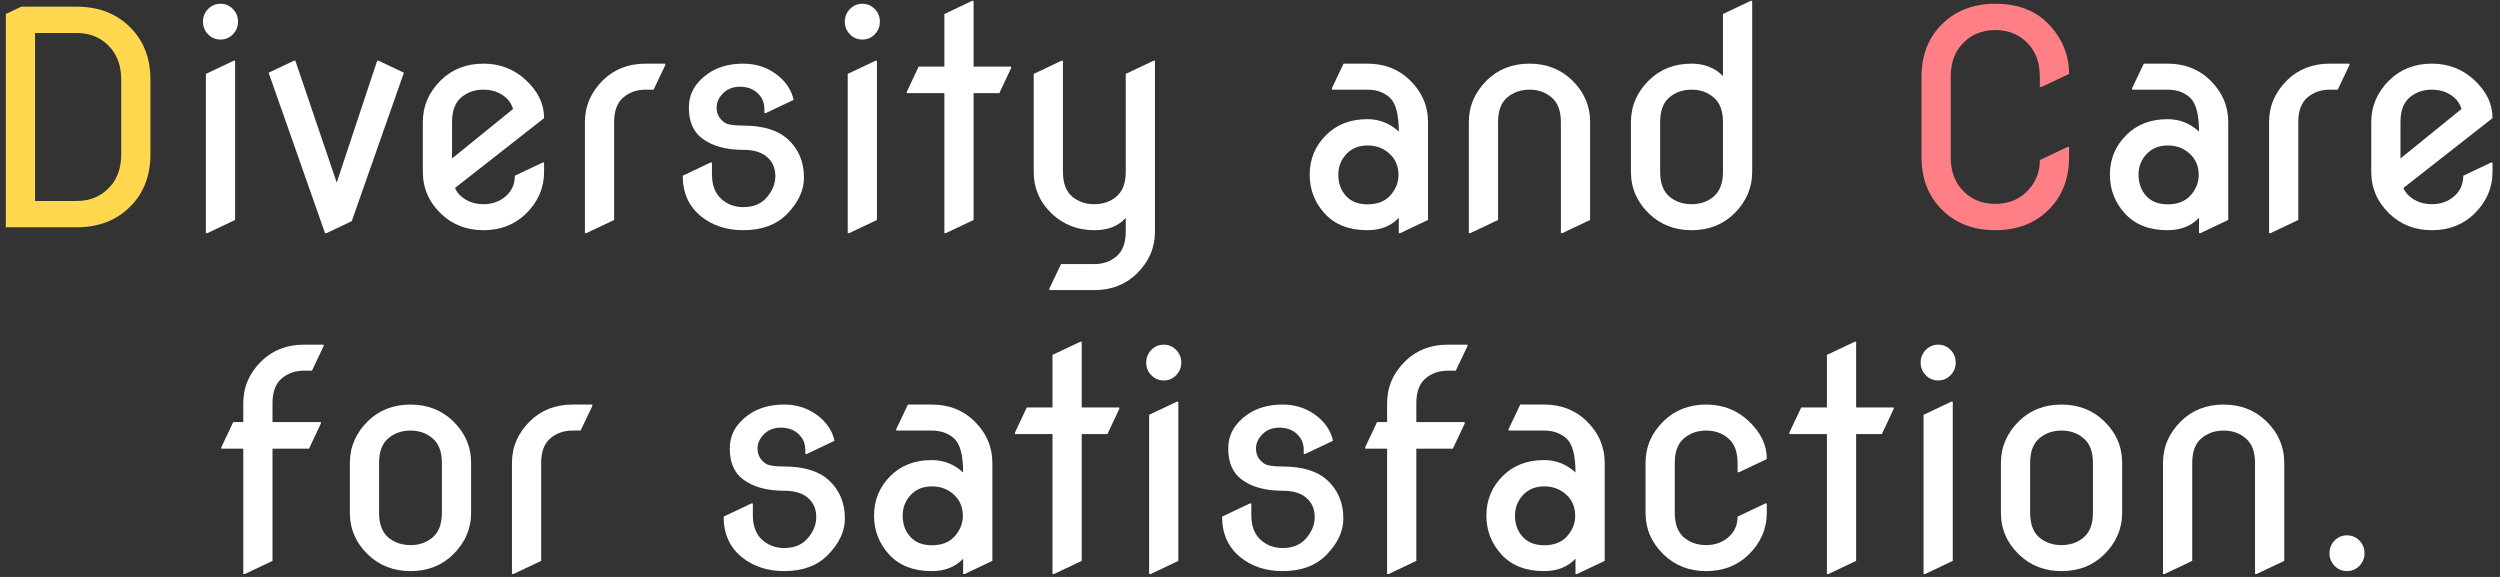 <svg width="286" height="66" viewBox="0 0 286 66" fill="none" xmlns="http://www.w3.org/2000/svg">
<rect x="0" y="0" width="286" height="66" fill="#333333" stroke="none"/>
<path d="M267.077 64.733C266.687 64.332 266.492 63.852 266.492 63.295C266.492 62.727 266.687 62.242 267.077 61.841C267.467 61.44 267.94 61.24 268.497 61.24C269.054 61.24 269.528 61.44 269.918 61.841C270.308 62.242 270.503 62.727 270.503 63.295C270.503 63.852 270.308 64.332 269.918 64.733C269.528 65.134 269.054 65.334 268.497 65.334C267.94 65.334 267.467 65.134 267.077 64.733Z" fill="white"/>
<path d="M247.447 65.668V52.967C247.447 51.129 248.138 49.53 249.52 48.17C250.812 46.911 252.433 46.282 254.383 46.282C256.311 46.282 257.932 46.911 259.247 48.17C260.628 49.508 261.319 51.106 261.319 52.967V64.164L258.143 65.668H257.976V52.967C257.976 51.686 257.625 50.75 256.923 50.159C256.233 49.558 255.386 49.257 254.383 49.257C253.38 49.257 252.528 49.558 251.826 50.159C251.135 50.75 250.79 51.686 250.79 52.967V64.164L247.615 65.668H247.447Z" fill="white"/>
<path d="M228.905 58.649V52.967C228.905 51.129 229.595 49.53 230.977 48.17C232.269 46.911 233.891 46.282 235.84 46.282C237.768 46.282 239.389 46.911 240.704 48.17C242.085 49.508 242.776 51.106 242.776 52.967V58.649C242.776 60.488 242.085 62.087 240.704 63.446C239.411 64.705 237.79 65.334 235.84 65.334C233.913 65.334 232.292 64.705 230.977 63.446C229.595 62.109 228.905 60.51 228.905 58.649ZM232.247 58.649C232.247 59.931 232.592 60.872 233.283 61.474C233.985 62.064 234.838 62.359 235.84 62.359C236.843 62.359 237.69 62.064 238.381 61.474C239.083 60.872 239.433 59.931 239.433 58.649V52.967C239.433 51.686 239.083 50.75 238.381 50.159C237.69 49.558 236.843 49.257 235.84 49.257C234.838 49.257 233.985 49.558 233.283 50.159C232.592 50.75 232.247 51.686 232.247 52.967V58.649Z" fill="white"/>
<path d="M220.306 42.923C219.916 42.522 219.721 42.043 219.721 41.486C219.721 40.917 219.916 40.433 220.306 40.032C220.696 39.63 221.169 39.43 221.726 39.43C222.283 39.43 222.757 39.63 223.147 40.032C223.537 40.433 223.732 40.917 223.732 41.486C223.732 42.043 223.537 42.522 223.147 42.923C222.757 43.324 222.283 43.525 221.726 43.525C221.169 43.525 220.696 43.324 220.306 42.923ZM220.055 65.669V47.452L223.23 45.948H223.397V64.165L220.222 65.669H220.055Z" fill="white"/>
<path d="M208.999 65.669V49.658H204.704V49.491L206.058 46.616H208.999V40.6L212.175 39.096H212.342V46.616H216.637V46.783L215.283 49.658H212.342V64.165L209.166 65.669H208.999Z" fill="white"/>
<path d="M202.122 57.596V58.649C202.122 60.488 201.431 62.087 200.049 63.446C198.757 64.705 197.136 65.334 195.186 65.334C193.259 65.334 191.637 64.705 190.323 63.446C188.941 62.109 188.25 60.51 188.25 58.649V52.967C188.25 51.117 188.941 49.519 190.323 48.17C191.615 46.911 193.236 46.282 195.186 46.282C197.091 46.282 198.712 46.911 200.049 48.17C201.431 49.474 202.122 50.911 202.122 52.482V52.516L198.946 54.02H198.779V52.967C198.779 51.686 198.428 50.75 197.726 50.159C197.036 49.558 196.189 49.257 195.186 49.257C194.183 49.257 193.331 49.558 192.629 50.159C191.938 50.75 191.593 51.686 191.593 52.967V58.649C191.593 59.931 191.938 60.872 192.629 61.474C193.331 62.064 194.183 62.359 195.186 62.359C196.189 62.359 197.036 62.059 197.726 61.457C198.428 60.855 198.779 60.07 198.779 59.1L201.955 57.596H202.122Z" fill="white"/>
<path d="M183.579 64.164L180.404 65.668H180.236V63.914C179.345 64.861 178.147 65.334 176.643 65.334C174.56 65.334 172.939 64.705 171.78 63.446C170.621 62.187 170.042 60.699 170.042 58.983C170.042 57.201 170.671 55.686 171.93 54.438C173.145 53.234 174.716 52.633 176.643 52.633C178.014 52.633 179.211 53.106 180.236 54.053C180.236 52.081 179.891 50.783 179.2 50.159C178.532 49.558 177.679 49.257 176.643 49.257H172.582V49.09L173.919 46.282H176.643C178.593 46.282 180.214 46.911 181.507 48.17C182.888 49.519 183.579 51.117 183.579 52.967V64.164ZM173.317 58.983C173.317 59.975 173.618 60.794 174.22 61.44C174.799 62.064 175.613 62.376 176.66 62.376C177.752 62.376 178.599 62.059 179.2 61.423C179.869 60.711 180.203 59.908 180.203 59.017C180.203 58.014 179.858 57.201 179.167 56.577C178.476 55.953 177.646 55.641 176.677 55.641C175.663 55.641 174.849 55.97 174.237 56.627C173.624 57.284 173.317 58.07 173.317 58.983Z" fill="white"/>
<path d="M158.685 65.669V51.329H156.178V51.162L157.532 48.288H158.685V46.115C158.685 44.277 159.376 42.678 160.758 41.318C162.05 40.059 163.671 39.43 165.621 39.43H167.877V39.597L166.54 42.405H165.621C164.618 42.405 163.766 42.706 163.064 43.307C162.373 43.909 162.028 44.845 162.028 46.115V48.288H167.56V48.455L166.206 51.329H162.028V64.165L158.852 65.669H158.685Z" fill="white"/>
<path d="M139.808 59.1L142.984 57.596H143.151V58.933C143.151 60.181 143.513 61.128 144.237 61.775C144.928 62.387 145.763 62.694 146.744 62.694C147.88 62.694 148.766 62.332 149.401 61.607C150.07 60.85 150.404 60.025 150.404 59.134C150.404 58.176 150.047 57.418 149.334 56.861C148.721 56.382 147.852 56.142 146.727 56.142C144.744 56.142 143.178 55.708 142.031 54.839C141.017 54.081 140.51 52.906 140.51 51.312C140.51 49.764 141.218 48.483 142.633 47.469C143.736 46.678 145.106 46.282 146.744 46.282C148.315 46.282 149.68 46.772 150.838 47.753C151.73 48.522 152.281 49.413 152.493 50.427L149.318 51.931H149.15V51.446C149.15 50.867 148.983 50.371 148.649 49.959C148.114 49.268 147.351 48.923 146.359 48.923C145.568 48.923 144.922 49.173 144.421 49.675C143.931 50.165 143.685 50.711 143.685 51.312C143.685 52.026 143.986 52.594 144.588 53.017C144.922 53.251 145.635 53.368 146.727 53.368C148.989 53.368 150.688 53.886 151.824 54.922C153.061 56.048 153.68 57.513 153.68 59.318C153.68 60.766 153.039 62.148 151.758 63.462C150.543 64.71 148.872 65.334 146.744 65.334C144.816 65.334 143.195 64.799 141.88 63.73C140.499 62.605 139.808 61.061 139.808 59.1Z" fill="white"/>
<path d="M131.711 42.923C131.321 42.522 131.126 42.043 131.126 41.486C131.126 40.917 131.321 40.433 131.711 40.032C132.101 39.63 132.574 39.43 133.131 39.43C133.688 39.43 134.162 39.63 134.552 40.032C134.942 40.433 135.137 40.917 135.137 41.486C135.137 42.043 134.942 42.522 134.552 42.923C134.162 43.324 133.688 43.525 133.131 43.525C132.574 43.525 132.101 43.324 131.711 42.923ZM131.46 65.669V47.452L134.635 45.948H134.802V64.165L131.627 65.669H131.46Z" fill="white"/>
<path d="M120.404 65.669V49.658H116.109V49.491L117.463 46.616H120.404V40.6L123.58 39.096H123.747V46.616H128.042V46.783L126.688 49.658H123.747V64.165L120.571 65.669H120.404Z" fill="white"/>
<path d="M113.527 64.164L110.351 65.668H110.184V63.914C109.293 64.861 108.095 65.334 106.591 65.334C104.507 65.334 102.886 64.705 101.728 63.446C100.569 62.187 99.99 60.699 99.99 58.983C99.99 57.201 100.619 55.686 101.878 54.438C103.092 53.234 104.663 52.633 106.591 52.633C107.961 52.633 109.159 53.106 110.184 54.053C110.184 52.081 109.839 50.783 109.148 50.159C108.479 49.558 107.627 49.257 106.591 49.257H102.53V49.09L103.867 46.282H106.591C108.541 46.282 110.162 46.911 111.454 48.17C112.836 49.519 113.527 51.117 113.527 52.967V64.164ZM103.265 58.983C103.265 59.975 103.566 60.794 104.168 61.44C104.747 62.064 105.56 62.376 106.608 62.376C107.7 62.376 108.546 62.059 109.148 61.423C109.816 60.711 110.151 59.908 110.151 59.017C110.151 58.014 109.805 57.201 109.115 56.577C108.424 55.953 107.594 55.641 106.624 55.641C105.61 55.641 104.797 55.97 104.184 56.627C103.572 57.284 103.265 58.07 103.265 58.983Z" fill="white"/>
<path d="M82.784 59.1L85.959 57.596H86.126V58.933C86.126 60.181 86.488 61.128 87.213 61.775C87.903 62.387 88.739 62.694 89.719 62.694C90.856 62.694 91.742 62.332 92.377 61.607C93.045 60.85 93.379 60.025 93.379 59.134C93.379 58.176 93.023 57.418 92.31 56.861C91.697 56.382 90.828 56.142 89.703 56.142C87.719 56.142 86.154 55.708 85.006 54.839C83.993 54.081 83.486 52.906 83.486 51.312C83.486 49.764 84.193 48.483 85.608 47.469C86.711 46.678 88.082 46.282 89.719 46.282C91.29 46.282 92.655 46.772 93.814 47.753C94.705 48.522 95.257 49.413 95.468 50.427L92.293 51.931H92.126V51.446C92.126 50.867 91.959 50.371 91.625 49.959C91.09 49.268 90.327 48.923 89.335 48.923C88.544 48.923 87.898 49.173 87.396 49.675C86.906 50.165 86.661 50.711 86.661 51.312C86.661 52.026 86.962 52.594 87.563 53.017C87.898 53.251 88.611 53.368 89.703 53.368C91.964 53.368 93.663 53.886 94.8 54.922C96.037 56.048 96.655 57.513 96.655 59.318C96.655 60.766 96.014 62.148 94.733 63.462C93.519 64.71 91.847 65.334 89.719 65.334C87.792 65.334 86.171 64.799 84.856 63.73C83.474 62.605 82.784 61.061 82.784 59.1Z" fill="white"/>
<path d="M58.566 65.668V52.967C58.566 51.129 59.257 49.53 60.639 48.17C61.931 46.911 63.552 46.282 65.502 46.282H67.758V46.449L66.421 49.257H65.502C64.499 49.257 63.647 49.558 62.945 50.159C62.254 50.75 61.909 51.686 61.909 52.967C61.909 52.967 61.909 56.7 61.909 64.164L58.734 65.668H58.566Z" fill="white"/>
<path d="M40.024 58.649V52.967C40.024 51.129 40.714 49.53 42.096 48.17C43.388 46.911 45.01 46.282 46.959 46.282C48.887 46.282 50.508 46.911 51.823 48.17C53.204 49.508 53.895 51.106 53.895 52.967V58.649C53.895 60.488 53.204 62.087 51.823 63.446C50.53 64.705 48.909 65.334 46.959 65.334C45.032 65.334 43.411 64.705 42.096 63.446C40.714 62.109 40.024 60.51 40.024 58.649ZM43.366 58.649C43.366 59.931 43.712 60.872 44.402 61.474C45.104 62.064 45.957 62.359 46.959 62.359C47.962 62.359 48.809 62.064 49.5 61.474C50.202 60.872 50.553 59.931 50.553 58.649V52.967C50.553 51.686 50.202 50.75 49.5 50.159C48.809 49.558 47.962 49.257 46.959 49.257C45.957 49.257 45.104 49.558 44.402 50.159C43.712 50.75 43.366 51.686 43.366 52.967V58.649Z" fill="white"/>
<path d="M27.831 65.669V51.329H25.325V51.162L26.678 48.288H27.831V46.115C27.831 44.277 28.522 42.678 29.904 41.318C31.196 40.059 32.817 39.43 34.767 39.43H37.023V39.597L35.686 42.405H34.767C33.764 42.405 32.912 42.706 32.21 43.307C31.519 43.909 31.174 44.845 31.174 46.115V48.288H36.706V48.455L35.352 51.329H31.174V64.165L27.999 65.669H27.831Z" fill="white"/>
<path d="M285.143 18.596V19.649C285.143 21.488 284.452 23.087 283.071 24.446C281.778 25.705 280.157 26.334 278.207 26.334C276.28 26.334 274.659 25.705 273.344 24.446C271.962 23.109 271.272 21.51 271.272 19.649V13.967C271.272 12.129 271.962 10.53 273.344 9.171C274.636 7.911 276.257 7.282 278.207 7.282C280.101 7.282 281.722 7.911 283.071 9.171C284.452 10.463 285.143 11.9 285.143 13.482V13.516L274.948 21.504C275.115 21.883 275.349 22.201 275.65 22.457C276.352 23.059 277.204 23.359 278.207 23.359C279.21 23.359 280.057 23.059 280.748 22.457C281.449 21.855 281.8 21.07 281.8 20.101L284.976 18.596H285.143ZM274.614 18.128L281.6 12.463C281.422 11.917 281.143 11.482 280.764 11.159C280.062 10.558 279.21 10.257 278.207 10.257C277.204 10.257 276.352 10.558 275.65 11.159C274.959 11.75 274.614 12.686 274.614 13.967V18.128Z" fill="white"/>
<path d="M259.581 26.669V13.967C259.581 12.129 260.272 10.53 261.653 9.171C262.946 7.911 264.567 7.282 266.516 7.282H268.773V7.449L267.436 10.257H266.516C265.514 10.257 264.661 10.558 263.959 11.159C263.269 11.75 262.923 12.686 262.923 13.967C262.923 13.967 262.923 17.7 262.923 25.164L259.748 26.669H259.581Z" fill="white"/>
<path d="M254.909 25.164L251.734 26.669H251.567V24.914C250.675 25.861 249.478 26.334 247.974 26.334C245.89 26.334 244.269 25.705 243.11 24.446C241.952 23.187 241.372 21.699 241.372 19.983C241.372 18.201 242.002 16.686 243.261 15.438C244.475 14.234 246.046 13.633 247.974 13.633C249.344 13.633 250.542 14.106 251.567 15.053C251.567 13.081 251.221 11.783 250.531 11.159C249.862 10.558 249.01 10.257 247.974 10.257H243.912V10.09L245.249 7.282H247.974C249.923 7.282 251.545 7.911 252.837 9.171C254.219 10.519 254.909 12.117 254.909 13.967V25.164ZM244.648 19.983C244.648 20.975 244.949 21.794 245.55 22.44C246.13 23.064 246.943 23.376 247.99 23.376C249.082 23.376 249.929 23.059 250.531 22.424C251.199 21.71 251.533 20.908 251.533 20.017C251.533 19.014 251.188 18.201 250.497 17.577C249.806 16.953 248.976 16.641 248.007 16.641C246.993 16.641 246.18 16.97 245.567 17.627C244.954 18.284 244.648 19.07 244.648 19.983Z" fill="white"/>
<path d="M236.701 16.808V17.978C236.701 20.396 235.949 22.373 234.444 23.911C232.862 25.527 230.801 26.334 228.261 26.334C225.721 26.334 223.659 25.527 222.077 23.911C220.573 22.373 219.821 20.396 219.821 17.978V8.786C219.821 6.368 220.573 4.391 222.077 2.853C223.659 1.238 225.721 0.43 228.261 0.43C230.89 0.43 232.952 1.238 234.444 2.853C235.949 4.469 236.701 6.335 236.701 8.452L233.525 9.956H233.358V8.786C233.358 7.293 232.957 6.084 232.155 5.16C231.163 4.012 229.865 3.438 228.261 3.438C226.656 3.438 225.358 4.012 224.367 5.16C223.565 6.084 223.164 7.293 223.164 8.786V17.978C223.164 19.471 223.565 20.68 224.367 21.605C225.358 22.752 226.656 23.326 228.261 23.326C229.865 23.326 231.163 22.752 232.155 21.605C232.957 20.68 233.358 19.582 233.358 18.312L236.534 16.808H236.701Z" fill="#FF7F86"/>
<path d="M189.922 19.649C189.922 20.931 190.267 21.872 190.958 22.474C191.66 23.064 192.512 23.36 193.515 23.36C194.518 23.36 195.364 23.064 196.055 22.474C196.757 21.872 197.108 20.931 197.108 19.649V13.967C197.108 12.686 196.757 11.75 196.055 11.159C195.364 10.558 194.518 10.257 193.515 10.257C192.512 10.257 191.66 10.558 190.958 11.159C190.267 11.75 189.922 12.686 189.922 13.967V19.649ZM186.579 19.649V13.967C186.579 12.129 187.27 10.53 188.651 9.171C189.944 7.912 191.565 7.282 193.515 7.282C194.986 7.282 196.183 7.756 197.108 8.703V1.6L200.283 0.096H200.451V19.649C200.451 21.488 199.76 23.087 198.378 24.446C197.086 25.705 195.465 26.334 193.515 26.334C191.587 26.334 189.966 25.705 188.651 24.446C187.27 23.109 186.579 21.51 186.579 19.649Z" fill="white"/>
<path d="M168.036 26.669V13.967C168.036 12.129 168.727 10.53 170.109 9.171C171.401 7.911 173.022 7.282 174.972 7.282C176.899 7.282 178.521 7.911 179.835 9.171C181.217 10.508 181.908 12.106 181.908 13.967V25.164L178.732 26.669H178.565V13.967C178.565 12.686 178.214 11.75 177.512 11.159C176.821 10.558 175.975 10.257 174.972 10.257C173.969 10.257 173.117 10.558 172.415 11.159C171.724 11.75 171.379 12.686 171.379 13.967V25.164L168.203 26.669H168.036Z" fill="white"/>
<path d="M163.365 25.164L160.189 26.669H160.022V24.914C159.131 25.861 157.933 26.334 156.429 26.334C154.346 26.334 152.724 25.705 151.566 24.446C150.407 23.187 149.828 21.699 149.828 19.983C149.828 18.201 150.457 16.686 151.716 15.438C152.931 14.234 154.502 13.633 156.429 13.633C157.8 13.633 158.997 14.106 160.022 15.053C160.022 13.081 159.677 11.783 158.986 11.159C158.318 10.558 157.465 10.257 156.429 10.257H152.368V10.09L153.705 7.282H156.429C158.379 7.282 160 7.911 161.292 9.171C162.674 10.519 163.365 12.117 163.365 13.967V25.164ZM153.103 19.983C153.103 20.975 153.404 21.794 154.006 22.44C154.585 23.064 155.398 23.376 156.446 23.376C157.538 23.376 158.384 23.059 158.986 22.424C159.655 21.71 159.989 20.908 159.989 20.017C159.989 19.014 159.643 18.201 158.953 17.577C158.262 16.953 157.432 16.641 156.462 16.641C155.449 16.641 154.635 16.97 154.022 17.627C153.41 18.284 153.103 19.07 153.103 19.983Z" fill="white"/>
<path d="M118.257 19.649V8.452L121.432 6.948H121.599V19.649C121.599 20.931 121.945 21.872 122.636 22.474C123.338 23.064 124.19 23.36 125.193 23.36C126.195 23.36 127.042 23.064 127.733 22.474C128.435 21.872 128.786 20.931 128.786 19.649V8.452L131.961 6.948H132.128V26.501C132.128 28.34 131.438 29.939 130.056 31.298C128.764 32.557 127.142 33.186 125.193 33.186H120.045V33.019L121.382 30.212H125.193C126.195 30.212 127.048 29.911 127.75 29.309C128.44 28.707 128.786 27.772 128.786 26.501V24.914C127.961 25.861 126.764 26.334 125.193 26.334C123.287 26.334 121.666 25.705 120.329 24.446C118.948 23.131 118.257 21.532 118.257 19.649Z" fill="white"/>
<path d="M108.037 26.669V10.658H103.742V10.491L105.096 7.616H108.037V1.6L111.212 0.096H111.379V7.616H115.675V7.783L114.321 10.658H111.379V25.165L108.204 26.669H108.037Z" fill="white"/>
<path d="M97.232 3.923C96.842 3.522 96.647 3.043 96.647 2.486C96.647 1.917 96.842 1.433 97.232 1.032C97.622 0.63 98.095 0.43 98.653 0.43C99.21 0.43 99.683 0.63 100.073 1.032C100.463 1.433 100.658 1.917 100.658 2.486C100.658 3.043 100.463 3.522 100.073 3.923C99.683 4.324 99.21 4.524 98.653 4.524C98.095 4.524 97.622 4.324 97.232 3.923ZM96.981 26.669V8.452L100.157 6.948H100.324V25.165L97.148 26.669H96.981Z" fill="white"/>
<path d="M78.104 20.101L81.279 18.596H81.447V19.933C81.447 21.181 81.809 22.128 82.533 22.774C83.224 23.387 84.059 23.694 85.04 23.694C86.176 23.694 87.062 23.332 87.697 22.607C88.366 21.85 88.7 21.025 88.7 20.134C88.7 19.176 88.343 18.418 87.63 17.861C87.017 17.382 86.148 17.142 85.023 17.142C83.04 17.142 81.475 16.708 80.327 15.839C79.313 15.081 78.806 13.906 78.806 12.312C78.806 10.764 79.514 9.482 80.929 8.469C82.032 7.678 83.402 7.282 85.04 7.282C86.611 7.282 87.976 7.772 89.134 8.753C90.026 9.521 90.577 10.413 90.789 11.427L87.614 12.931H87.446V12.446C87.446 11.867 87.279 11.371 86.945 10.959C86.41 10.268 85.647 9.923 84.655 9.923C83.864 9.923 83.218 10.173 82.717 10.675C82.227 11.165 81.981 11.711 81.981 12.312C81.981 13.025 82.282 13.594 82.884 14.017C83.218 14.251 83.931 14.368 85.023 14.368C87.285 14.368 88.984 14.886 90.12 15.922C91.357 17.048 91.975 18.513 91.975 20.318C91.975 21.766 91.335 23.148 90.054 24.462C88.839 25.71 87.168 26.334 85.04 26.334C83.112 26.334 81.491 25.799 80.177 24.73C78.795 23.605 78.104 22.061 78.104 20.101Z" fill="white"/>
<path d="M66.915 26.669V13.967C66.915 12.129 67.606 10.53 68.987 9.171C70.28 7.911 71.901 7.282 73.85 7.282H76.107V7.449L74.77 10.257H73.85C72.848 10.257 71.995 10.558 71.293 11.159C70.603 11.75 70.257 12.686 70.257 13.967C70.257 13.967 70.257 17.7 70.257 25.164L67.082 26.669H66.915Z" fill="white"/>
<path d="M62.243 18.596V19.649C62.243 21.488 61.553 23.087 60.171 24.446C58.879 25.705 57.257 26.334 55.308 26.334C53.38 26.334 51.759 25.705 50.444 24.446C49.063 23.109 48.372 21.51 48.372 19.649V13.967C48.372 12.129 49.063 10.53 50.444 9.171C51.737 7.911 53.358 7.282 55.308 7.282C57.202 7.282 58.823 7.911 60.171 9.171C61.553 10.463 62.243 11.9 62.243 13.482V13.516L52.049 21.504C52.216 21.883 52.45 22.201 52.751 22.457C53.453 23.059 54.305 23.359 55.308 23.359C56.31 23.359 57.157 23.059 57.848 22.457C58.55 21.855 58.901 21.07 58.901 20.101L62.076 18.596H62.243ZM51.714 18.128L58.7 12.463C58.522 11.917 58.243 11.482 57.865 11.159C57.163 10.558 56.31 10.257 55.308 10.257C54.305 10.257 53.453 10.558 52.751 11.159C52.06 11.75 51.714 12.686 51.714 13.967V18.128Z" fill="white"/>
<path d="M37.182 26.669L30.732 8.318L33.623 6.948H33.79L38.52 20.886L43.149 6.948H43.316L46.207 8.318L40.241 25.298L37.35 26.669H37.182Z" fill="white"/>
<path d="M23.804 3.923C23.414 3.522 23.219 3.043 23.219 2.486C23.219 1.917 23.414 1.433 23.804 1.032C24.194 0.63 24.667 0.43 25.224 0.43C25.782 0.43 26.255 0.63 26.645 1.032C27.035 1.433 27.23 1.917 27.23 2.486C27.23 3.043 27.035 3.522 26.645 3.923C26.255 4.324 25.782 4.524 25.224 4.524C24.667 4.524 24.194 4.324 23.804 3.923ZM23.553 26.669V8.452L26.729 6.948H26.896V25.165L23.72 26.669H23.553Z" fill="white"/>
<path d="M0.665 26V1.6L2.437 0.764H8.771C11.311 0.764 13.372 1.572 14.954 3.187C16.458 4.714 17.21 6.692 17.21 9.12V17.644C17.21 20.062 16.458 22.039 14.954 23.577C13.372 25.192 11.311 26 8.771 26H0.665ZM4.007 22.992H8.771C10.375 22.992 11.673 22.418 12.665 21.27C13.467 20.346 13.868 19.137 13.868 17.644V9.12C13.868 7.627 13.467 6.419 12.665 5.494C11.673 4.346 10.375 3.772 8.771 3.772H4.007V22.992Z" fill="#FFD84F"/>
</svg>
